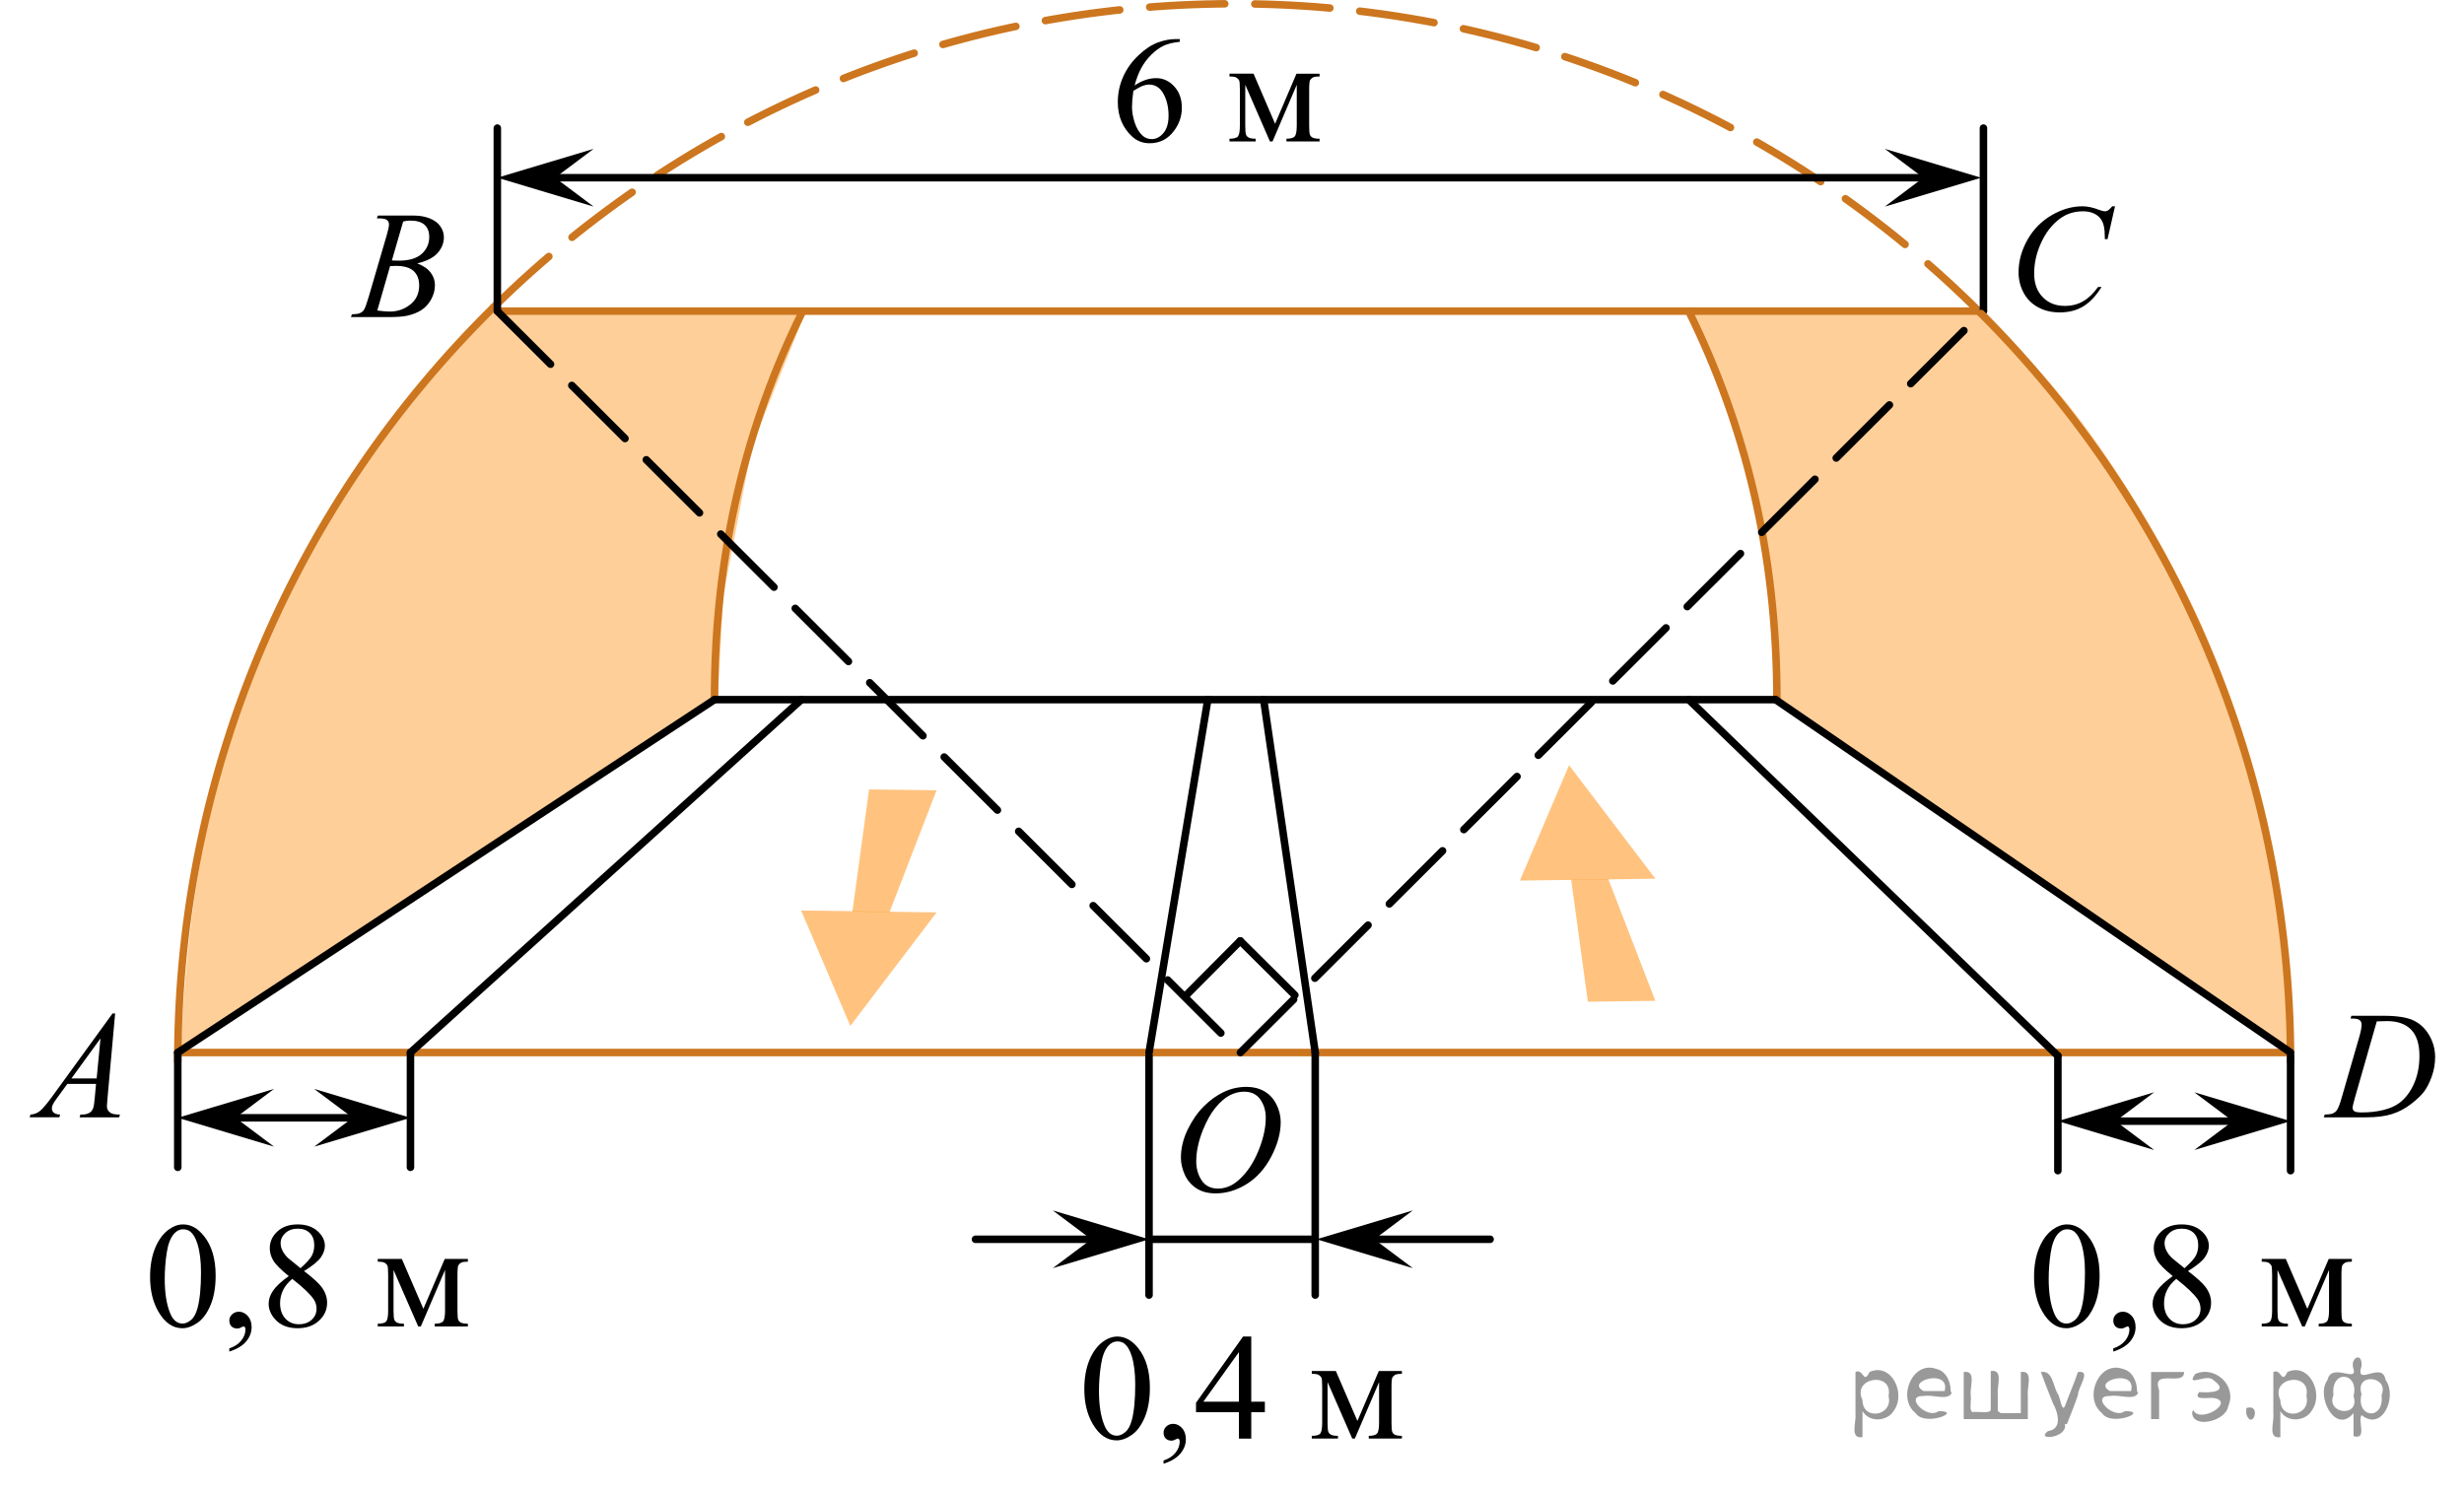 <?xml version="1.0" encoding="utf-8"?>
<!-- Generator: Adobe Illustrator 16.0.0, SVG Export Plug-In . SVG Version: 6.00 Build 0)  -->
<!DOCTYPE svg PUBLIC "-//W3C//DTD SVG 1.1//EN" "http://www.w3.org/Graphics/SVG/1.1/DTD/svg11.dtd">
<svg version="1.1" id="Слой_1" xmlns="http://www.w3.org/2000/svg" xmlns:xlink="http://www.w3.org/1999/xlink" x="0px" y="0px"
	 width="245.881px" height="149.054px" viewBox="240.344 -24.228 245.881 149.054"
	 enable-background="new 240.344 -24.228 245.881 149.054" xml:space="preserve">
<path fill="none" stroke="#CC761F" stroke-width="0.75" stroke-linecap="round" stroke-linejoin="round" stroke-miterlimit="10" stroke-dasharray="7.5,3" d="
	M289.591,6.441c19.025-18.735,45.12-30.294,73.91-30.294c29.107,0,55.459,11.813,74.535,30.915"/>
<path opacity="0.4" fill="#FF8800" enable-background="new    " d="M468.364,80.435l-50.705-34.839l-0.402-11.173
	l-2.916-14.666L408.858,6.822l16.77-0.141l11.7-0.24c0,0,5.383,4.433,10.527,11.176s10.051,15.797,12.019,20.209
	c2.012,4.512,5.38,12.983,7.082,21.663c2.056,10.481,2.261,20.946,2.261,20.946H468.364z"/>
<path opacity="0.4" fill="#FF8800" enable-background="new    " d="M258.411,80.816c0,0,0.205-10.465,2.261-20.946
	c1.702-8.68,5.07-17.151,7.082-21.663c1.968-4.412,6.874-13.466,12.019-20.209s9.819-11.176,9.819-11.176
	l12.408,0.24l18.773-0.24l-5.356,13.349L312.52,35.256l-0.549,10.34l-52.98,34.623L258.411,80.816z"/>
<path fill="none" stroke="#CC761F" stroke-width="0.75" stroke-linecap="round" stroke-linejoin="round" stroke-miterlimit="10" d="
	M417.659,45.596c0-14.733-3.186-27.398-8.801-38.774"/>
<path fill="none" stroke="#CC761F" stroke-width="0.75" stroke-linecap="round" stroke-linejoin="round" stroke-miterlimit="10" d="
	M311.644,45.596c0-14.733,3.186-27.398,8.801-38.774"/>
<line fill="none" stroke="#CC761F" stroke-width="0.75" stroke-linecap="round" stroke-linejoin="round" stroke-miterlimit="10" x1="258.084" y1="80.816" x2="468.919" y2="80.816"/>
<line fill="none" stroke="#000000" stroke-width="0.75" stroke-linecap="round" stroke-linejoin="round" stroke-miterlimit="10" x1="281.304" y1="80.816" x2="281.304" y2="92.271"/>
<line fill="none" stroke="#CC761F" stroke-width="0.75" stroke-linecap="round" stroke-linejoin="round" stroke-miterlimit="10" x1="289.972" y1="6.822" x2="438.27" y2="6.822"/>
<line fill="none" stroke="#000000" stroke-width="0.75" stroke-linecap="round" stroke-linejoin="round" stroke-miterlimit="10" x1="438.27" y1="6.822" x2="438.27" y2="-11.444"/>
<line fill="none" stroke="#000000" stroke-width="0.75" stroke-linecap="round" stroke-linejoin="round" stroke-miterlimit="10" x1="294.336" y1="-6.49" x2="433.233" y2="-6.49"/>
<line fill="none" stroke="#000000" stroke-width="0.75" stroke-linecap="round" stroke-linejoin="round" stroke-miterlimit="10" stroke-dasharray="7.5,3" x1="289.972" y1="6.822" x2="364.121" y2="80.816"/>
<line fill="none" stroke="#000000" stroke-width="0.75" stroke-linecap="round" stroke-linejoin="round" stroke-miterlimit="10" stroke-dasharray="7.5,3" x1="364.121" y1="80.816" x2="438.27" y2="6.822"/>
<line fill="none" stroke="#000000" stroke-width="0.75" stroke-linecap="round" stroke-linejoin="round" stroke-miterlimit="10" x1="281.304" y1="80.816" x2="320.313" y2="45.596"/>
<line fill="none" stroke="#000000" stroke-width="0.75" stroke-linecap="round" stroke-linejoin="round" stroke-miterlimit="10" x1="311.644" y1="45.596" x2="417.527" y2="45.596"/>
<line fill="none" stroke="#000000" stroke-width="0.75" stroke-linecap="round" stroke-linejoin="round" stroke-miterlimit="10" x1="408.858" y1="45.596" x2="445.699" y2="81.15"/>
<line fill="none" stroke="#000000" stroke-width="0.75" stroke-linecap="round" stroke-linejoin="round" stroke-miterlimit="10" x1="355.006" y1="80.816" x2="360.871" y2="45.596"/>
<line fill="none" stroke="#000000" stroke-width="0.75" stroke-linecap="round" stroke-linejoin="round" stroke-miterlimit="10" x1="366.443" y1="45.596" x2="371.589" y2="80.816"/>
<path fill="none" stroke="#CC761F" stroke-width="0.75" stroke-linecap="round" stroke-linejoin="round" stroke-miterlimit="10" d="
	M438.037,7.062c19.08,19.105,30.883,45.502,30.883,74.658"/>
<path fill="none" stroke="#CC761F" stroke-width="0.75" stroke-linecap="round" stroke-linejoin="round" stroke-miterlimit="10" d="
	M258.084,81.721c0-29.474,12.06-56.127,31.508-75.279"/>
<g>
	<defs>
		<polygon id="SVGID_1_" points="240.344,90.07 255.469,90.07 255.469,73.371 240.344,73.371 240.344,90.07 		"/>
	</defs>
	<clipPath id="SVGID_2_">
		<use xlink:href="#SVGID_1_"  overflow="visible"/>
	</clipPath>
	<g clip-path="url(#SVGID_2_)">
		<path d="M251.834,76.916l-0.76,8.431c-0.04,0.394-0.06,0.653-0.06,0.776c0,0.2,0.037,0.352,0.11,0.457
			c0.094,0.144,0.221,0.252,0.381,0.32c0.16,0.07,0.43,0.105,0.809,0.105l-0.081,0.276h-3.944l0.082-0.276
			h0.17c0.319,0,0.58-0.07,0.782-0.209c0.143-0.096,0.254-0.252,0.333-0.471c0.054-0.154,0.105-0.519,0.154-1.092
			l0.118-1.285h-2.865l-1.02,1.397c-0.231,0.314-0.376,0.539-0.435,0.677c-0.059,0.137-0.088,0.265-0.088,0.385
			c0,0.159,0.064,0.296,0.191,0.41c0.128,0.115,0.34,0.178,0.636,0.188l-0.082,0.276h-2.961l0.081-0.276
			c0.364-0.016,0.685-0.139,0.964-0.37s0.692-0.726,1.244-1.483l5.982-8.236H251.834z M250.373,79.404
			l-2.902,3.999h2.519L250.373,79.404z"/>
	</g>
</g>
<g>
	<defs>
		<polygon id="SVGID_3_" points="272.742,10.209 287.868,10.209 287.868,-6.49 272.742,-6.49 272.742,10.209 		"/>
	</defs>
	<clipPath id="SVGID_4_">
		<use xlink:href="#SVGID_3_"  overflow="visible"/>
	</clipPath>
	<g clip-path="url(#SVGID_4_)">
		<path d="M277.948-2.437l0.103-0.277h3.575c0.601,0,1.136,0.095,1.605,0.284c0.471,0.19,0.822,0.454,1.057,0.792
			c0.233,0.339,0.351,0.697,0.351,1.076c0,0.583-0.208,1.11-0.624,1.581s-1.094,0.818-2.034,1.042
			c0.606,0.23,1.051,0.533,1.336,0.912c0.286,0.378,0.429,0.794,0.429,1.248c0,0.503-0.128,0.984-0.384,1.442
			s-0.585,0.815-0.986,1.069c-0.401,0.254-0.885,0.441-1.451,0.56c-0.403,0.085-1.034,0.127-1.891,0.127h-3.67
			l0.096-0.276c0.384-0.01,0.644-0.047,0.783-0.112c0.196-0.085,0.337-0.197,0.421-0.336
			c0.118-0.189,0.275-0.623,0.473-1.3l1.794-6.136c0.152-0.518,0.23-0.882,0.23-1.091
			c0-0.185-0.068-0.33-0.203-0.438c-0.136-0.107-0.393-0.161-0.772-0.161
			C278.101-2.43,278.022-2.432,277.948-2.437z M277.993,6.763c0.531,0.07,0.947,0.104,1.248,0.104
			c0.768,0,1.448-0.234,2.042-0.702c0.593-0.469,0.89-1.104,0.89-1.906c0-0.613-0.184-1.091-0.55-1.435
			c-0.367-0.344-0.959-0.516-1.776-0.516c-0.157,0-0.35,0.008-0.576,0.022L277.993,6.763z M279.448,1.77
			c0.319,0.01,0.551,0.015,0.694,0.015c1.023,0,1.785-0.226,2.285-0.676c0.5-0.451,0.75-1.015,0.75-1.693
			c0-0.513-0.153-0.913-0.458-1.2c-0.306-0.287-0.793-0.43-1.463-0.43c-0.177,0-0.403,0.03-0.679,0.09
			L279.448,1.77z"/>
	</g>
</g>
<g>
	<defs>
		<polygon id="SVGID_5_" points="438.684,10.899 455.191,10.899 455.191,-7.181 438.684,-7.181 438.684,10.899 		"/>
	</defs>
	<clipPath id="SVGID_6_">
		<use xlink:href="#SVGID_5_"  overflow="visible"/>
	</clipPath>
	<g clip-path="url(#SVGID_6_)">
		<path d="M451.4-3.64l-0.746,3.279h-0.267l-0.029-0.822c-0.024-0.299-0.081-0.565-0.17-0.799
			c-0.089-0.234-0.222-0.437-0.398-0.608c-0.178-0.172-0.402-0.307-0.673-0.403
			c-0.271-0.097-0.571-0.146-0.901-0.146c-0.882,0-1.652,0.244-2.312,0.732c-0.842,0.623-1.502,1.502-1.98,2.637
			c-0.395,0.936-0.592,1.885-0.592,2.846c0,0.981,0.283,1.764,0.85,2.349s1.303,0.877,2.209,0.877
			c0.685,0,1.295-0.154,1.829-0.463s1.03-0.784,1.488-1.427h0.348c-0.542,0.872-1.143,1.513-1.803,1.923
			c-0.66,0.411-1.451,0.616-2.372,0.616c-0.817,0-1.541-0.173-2.172-0.519c-0.63-0.346-1.11-0.833-1.44-1.46
			c-0.33-0.627-0.495-1.302-0.495-2.024c0-1.105,0.293-2.181,0.879-3.227c0.586-1.046,1.391-1.867,2.412-2.465
			c1.022-0.598,2.053-0.896,3.093-0.896c0.487,0,1.034,0.117,1.64,0.351c0.266,0.1,0.458,0.149,0.576,0.149
			s0.222-0.025,0.31-0.075s0.236-0.191,0.443-0.426H451.4z"/>
	</g>
</g>
<g>
	<defs>
		<polygon id="SVGID_7_" points="469.719,90.069 486.225,90.069 486.225,73.372 469.719,73.372 469.719,90.069 		"/>
	</defs>
	<clipPath id="SVGID_8_">
		<use xlink:href="#SVGID_7_"  overflow="visible"/>
	</clipPath>
	<g clip-path="url(#SVGID_8_)">
		<path d="M474.9,77.424l0.088-0.277h3.199c1.355,0,2.358,0.157,3.011,0.471c0.652,0.315,1.174,0.809,1.562,1.484
			c0.39,0.675,0.584,1.398,0.584,2.171c0,0.663-0.112,1.307-0.336,1.932c-0.225,0.626-0.478,1.126-0.762,1.503
			c-0.283,0.375-0.718,0.791-1.304,1.244s-1.222,0.788-1.906,1.005s-1.539,0.325-2.563,0.325h-4.24l0.096-0.276
			c0.389-0.011,0.65-0.045,0.783-0.104c0.196-0.085,0.342-0.199,0.435-0.344c0.143-0.209,0.303-0.631,0.48-1.264
			l1.773-6.129c0.138-0.482,0.206-0.861,0.206-1.135c0-0.195-0.064-0.345-0.191-0.449s-0.38-0.156-0.754-0.156
			H474.9z M477.522,77.707l-2.172,7.586c-0.162,0.568-0.244,0.92-0.244,1.055c0,0.079,0.026,0.156,0.078,0.231
			c0.052,0.075,0.122,0.125,0.211,0.15c0.128,0.045,0.334,0.066,0.62,0.066c0.773,0,1.491-0.08,2.153-0.242
			c0.663-0.162,1.206-0.402,1.63-0.721c0.601-0.464,1.081-1.102,1.44-1.914s0.539-1.736,0.539-2.773
			c0-1.17-0.275-2.041-0.827-2.611s-1.357-0.856-2.416-0.856C478.273,77.677,477.936,77.687,477.522,77.707z"/>
	</g>
</g>
<g>
	<defs>
		<polygon id="SVGID_9_" points="348.928,-5.982 375.312,-5.982 375.312,-23.853 348.928,-23.853 348.928,-5.982 		"/>
	</defs>
	<clipPath id="SVGID_10_">
		<use xlink:href="#SVGID_9_"  overflow="visible"/>
	</clipPath>
	<g clip-path="url(#SVGID_10_)">
		<path d="M358.079-20.328v0.273c-0.656,0.064-1.192,0.192-1.607,0.388c-0.415,0.194-0.825,0.49-1.23,0.89
			c-0.405,0.398-0.741,0.843-1.007,1.332c-0.267,0.49-0.488,1.072-0.668,1.746
			c0.717-0.487,1.435-0.731,2.156-0.731c0.69,0,1.29,0.275,1.797,0.827c0.507,0.551,0.761,1.26,0.761,2.126
			c0,0.837-0.256,1.6-0.769,2.289c-0.616,0.837-1.432,1.255-2.446,1.255c-0.69,0-1.277-0.226-1.76-0.679
			c-0.944-0.881-1.417-2.023-1.417-3.426c0-0.896,0.182-1.748,0.545-2.555c0.362-0.808,0.881-1.523,1.555-2.149
			c0.674-0.625,1.318-1.046,1.935-1.262c0.616-0.217,1.19-0.325,1.723-0.325H358.079z M353.44-15.16
			c-0.09,0.665-0.135,1.201-0.135,1.61c0,0.473,0.088,0.985,0.265,1.539s0.439,0.993,0.787,1.318
			c0.254,0.231,0.561,0.347,0.925,0.347c0.433,0,0.819-0.202,1.159-0.606c0.341-0.403,0.512-0.98,0.512-1.728
			c0-0.842-0.17-1.57-0.508-2.186s-0.817-0.923-1.44-0.923c-0.189,0-0.392,0.039-0.607,0.118
			C354.181-15.591,353.862-15.421,353.44-15.16z"/>
	</g>
	<g clip-path="url(#SVGID_10_)">
		<path d="M367.585-11.874l2.133-4.999h2.305v0.281c-0.338,0-0.564,0.033-0.675,0.1
			c-0.112,0.066-0.2,0.148-0.265,0.247c-0.065,0.099-0.098,0.418-0.098,0.96v3.588
			c0,0.468,0.024,0.769,0.071,0.905c0.047,0.135,0.144,0.237,0.291,0.306c0.146,0.069,0.371,0.103,0.675,0.103
			v0.273h-3.304v-0.273c0.407,0,0.681-0.075,0.82-0.225c0.139-0.15,0.209-0.514,0.209-1.09v-4.068l-2.417,5.656
			h-0.261l-2.461-5.656v4.068c0,0.468,0.024,0.769,0.074,0.905c0.05,0.135,0.146,0.237,0.291,0.306
			c0.144,0.069,0.368,0.103,0.671,0.103v0.273h-2.61v-0.273c0.442,0,0.727-0.08,0.851-0.239
			c0.124-0.16,0.186-0.519,0.186-1.075v-3.588c0-0.526-0.027-0.838-0.082-0.935
			c-0.055-0.096-0.14-0.182-0.254-0.258s-0.348-0.114-0.701-0.114v-0.281h2.401L367.585-11.874z"/>
	</g>
</g>
<g>
	<defs>
		<polygon id="SVGID_11_" points="252.469,113.639 289.972,113.639 289.972,94.458 252.469,94.458 252.469,113.639 		"/>
	</defs>
	<clipPath id="SVGID_12_">
		<use xlink:href="#SVGID_11_"  overflow="visible"/>
	</clipPath>
	<g clip-path="url(#SVGID_12_)">
		<path d="M255.32,103.222c0-1.139,0.175-2.118,0.522-2.939c0.348-0.822,0.81-1.434,1.388-1.836
			c0.447-0.319,0.91-0.478,1.388-0.478c0.775,0,1.472,0.39,2.089,1.17c0.77,0.967,1.156,2.276,1.156,3.93
			c0,1.158-0.169,2.141-0.508,2.951c-0.338,0.809-0.769,1.397-1.294,1.762c-0.524,0.366-1.03,0.549-1.519,0.549
			c-0.965,0-1.768-0.562-2.409-1.685C255.591,105.697,255.32,104.556,255.32,103.222z M256.783,103.406
			c0,1.374,0.171,2.495,0.515,3.363c0.283,0.731,0.706,1.097,1.268,1.097c0.269,0,0.548-0.118,0.836-0.356
			s0.507-0.637,0.656-1.196c0.229-0.844,0.344-2.034,0.344-3.569c0-1.139-0.12-2.088-0.358-2.848
			c-0.179-0.565-0.41-0.965-0.693-1.199c-0.204-0.162-0.45-0.243-0.739-0.243c-0.338,0-0.639,0.149-0.902,0.448
			c-0.358,0.408-0.602,1.048-0.731,1.922C256.847,101.697,256.783,102.558,256.783,103.406z"/>
		<path d="M263.228,110.662v-0.323c0.513-0.167,0.909-0.426,1.19-0.776c0.28-0.351,0.421-0.723,0.421-1.115
			c0-0.093-0.022-0.172-0.066-0.234c-0.035-0.045-0.07-0.066-0.104-0.066c-0.055,0-0.175,0.049-0.358,0.146
			c-0.09,0.045-0.184,0.066-0.283,0.066c-0.244,0-0.438-0.071-0.582-0.213c-0.144-0.143-0.217-0.339-0.217-0.59
			c0-0.24,0.094-0.445,0.28-0.617s0.414-0.258,0.683-0.258c0.328,0,0.62,0.141,0.876,0.423
			c0.257,0.282,0.385,0.656,0.385,1.122c0,0.506-0.178,0.976-0.533,1.41
			C264.562,110.07,264,110.412,263.228,110.662z"/>
		<path d="M269.159,103.127c-0.801-0.647-1.316-1.168-1.548-1.56s-0.347-0.799-0.347-1.221
			c0-0.648,0.254-1.206,0.761-1.675c0.508-0.468,1.182-0.702,2.022-0.702c0.816,0,1.473,0.218,1.97,0.654
			c0.497,0.438,0.746,0.935,0.746,1.494c0,0.373-0.134,0.753-0.402,1.141c-0.27,0.388-0.828,0.844-1.679,1.369
			c0.875,0.667,1.454,1.191,1.738,1.574c0.378,0.5,0.566,1.028,0.566,1.582c0,0.702-0.271,1.302-0.812,1.8
			c-0.543,0.498-1.254,0.747-2.134,0.747c-0.96,0-1.709-0.297-2.246-0.891c-0.428-0.476-0.642-0.996-0.642-1.56
			c0-0.441,0.15-0.879,0.451-1.312C267.905,104.131,268.422,103.652,269.159,103.127z M269.509,103.406
			c-0.412,0.344-0.719,0.718-0.917,1.123c-0.199,0.404-0.299,0.842-0.299,1.313c0,0.633,0.176,1.14,0.526,1.52
			s0.797,0.57,1.339,0.57c0.537,0,0.967-0.149,1.291-0.449c0.323-0.299,0.484-0.662,0.484-1.089
			c0-0.353-0.095-0.67-0.283-0.949C271.297,104.925,270.584,104.246,269.509,103.406z M270.331,102.34
			c0.597-0.53,0.975-0.948,1.134-1.255s0.238-0.653,0.238-1.042c0-0.515-0.146-0.918-0.44-1.21
			c-0.294-0.292-0.694-0.439-1.201-0.439c-0.508,0-0.921,0.145-1.239,0.435c-0.318,0.29-0.477,0.628-0.477,1.016
			c0,0.255,0.065,0.511,0.197,0.766s0.319,0.498,0.564,0.729L270.331,102.34z"/>
	</g>
	<g clip-path="url(#SVGID_12_)">
		<path d="M282.593,106.394l2.134-4.982h2.306v0.279c-0.339,0-0.564,0.033-0.676,0.1
			c-0.111,0.066-0.2,0.148-0.265,0.247s-0.097,0.417-0.097,0.956v3.577c0,0.466,0.023,0.767,0.07,0.901
			c0.048,0.135,0.144,0.236,0.291,0.305c0.147,0.069,0.372,0.103,0.676,0.103v0.273h-3.305v-0.273
			c0.407,0,0.681-0.074,0.82-0.225c0.139-0.149,0.209-0.512,0.209-1.085v-4.056l-2.417,5.638h-0.262l-2.462-5.638
			v4.056c0,0.466,0.025,0.767,0.075,0.901s0.146,0.236,0.291,0.305c0.144,0.069,0.367,0.103,0.671,0.103v0.273
			h-2.611v-0.273c0.443,0,0.727-0.08,0.851-0.238c0.125-0.16,0.186-0.518,0.186-1.071v-3.577
			c0-0.524-0.027-0.835-0.082-0.931s-0.139-0.181-0.253-0.257c-0.115-0.076-0.349-0.115-0.702-0.115v-0.279h2.402
			L282.593,106.394z"/>
	</g>
</g>
<g>
	<defs>
		<polygon id="SVGID_13_" points="345.692,124.826 383.195,124.826 383.195,105.644 345.692,105.644 345.692,124.826 		
			"/>
	</defs>
	<clipPath id="SVGID_14_">
		<use xlink:href="#SVGID_13_"  overflow="visible"/>
	</clipPath>
	<g clip-path="url(#SVGID_14_)">
		<path d="M348.547,114.413c0-1.138,0.175-2.118,0.522-2.94c0.348-0.821,0.81-1.434,1.388-1.836
			c0.447-0.318,0.91-0.478,1.388-0.478c0.775,0,1.472,0.391,2.089,1.17c0.77,0.967,1.156,2.277,1.156,3.931
			c0,1.157-0.169,2.142-0.508,2.95c-0.338,0.81-0.769,1.397-1.294,1.764c-0.524,0.365-1.03,0.548-1.519,0.548
			c-0.965,0-1.768-0.561-2.409-1.685C348.819,116.888,348.547,115.748,348.547,114.413z M350.01,114.597
			c0,1.373,0.171,2.494,0.515,3.363c0.283,0.731,0.706,1.096,1.268,1.096c0.269,0,0.548-0.119,0.836-0.357
			c0.288-0.237,0.507-0.636,0.656-1.195c0.229-0.844,0.344-2.033,0.344-3.569c0-1.138-0.12-2.087-0.358-2.848
			c-0.179-0.565-0.41-0.964-0.693-1.2c-0.204-0.162-0.45-0.242-0.739-0.242c-0.338,0-0.639,0.149-0.902,0.449
			c-0.358,0.406-0.602,1.047-0.731,1.92C350.075,112.886,350.01,113.748,350.01,114.597z"/>
		<path d="M356.456,121.853v-0.324c0.513-0.166,0.909-0.426,1.19-0.776c0.28-0.351,0.421-0.722,0.421-1.114
			c0-0.094-0.022-0.172-0.066-0.236c-0.035-0.044-0.07-0.066-0.104-0.066c-0.055,0-0.175,0.049-0.358,0.147
			c-0.09,0.044-0.184,0.066-0.283,0.066c-0.244,0-0.438-0.071-0.582-0.214c-0.144-0.142-0.217-0.338-0.217-0.588
			c0-0.24,0.094-0.447,0.28-0.619c0.186-0.171,0.414-0.257,0.683-0.257c0.328,0,0.62,0.142,0.876,0.423
			c0.257,0.282,0.385,0.656,0.385,1.123c0,0.504-0.178,0.975-0.533,1.408
			C357.79,121.26,357.227,121.603,356.456,121.853z"/>
		<path d="M366.564,115.664v1.045h-1.357v2.635h-1.231v-2.635h-4.282v-0.941l4.693-6.609h0.82v6.506H366.564z
			 M363.975,115.664v-4.953l-3.551,4.953H363.975z"/>
	</g>
	<g clip-path="url(#SVGID_14_)">
		<path d="M375.799,117.585l2.134-4.982h2.306v0.28c-0.339,0-0.564,0.033-0.676,0.1
			c-0.111,0.065-0.2,0.148-0.265,0.246s-0.097,0.417-0.097,0.957v3.576c0,0.466,0.023,0.767,0.07,0.901
			c0.048,0.135,0.144,0.237,0.291,0.306c0.147,0.068,0.372,0.102,0.676,0.102v0.273h-3.305v-0.273
			c0.407,0,0.681-0.075,0.82-0.224c0.139-0.15,0.209-0.512,0.209-1.086v-4.055l-2.417,5.637h-0.262l-2.462-5.637
			v4.055c0,0.466,0.025,0.767,0.075,0.901s0.146,0.237,0.291,0.306c0.144,0.068,0.367,0.102,0.671,0.102v0.273
			h-2.611v-0.273c0.443,0,0.727-0.079,0.851-0.239c0.125-0.159,0.186-0.516,0.186-1.07v-3.576
			c0-0.525-0.027-0.836-0.082-0.932s-0.139-0.182-0.253-0.258c-0.115-0.076-0.349-0.113-0.702-0.113v-0.28h2.402
			L375.799,117.585z"/>
	</g>
</g>
<g>
	<defs>
		<polygon id="SVGID_15_" points="440.469,113.639 477.972,113.639 477.972,94.458 440.469,94.458 440.469,113.639 		"/>
	</defs>
	<clipPath id="SVGID_16_">
		<use xlink:href="#SVGID_15_"  overflow="visible"/>
	</clipPath>
	<g clip-path="url(#SVGID_16_)">
		<path d="M443.32,103.222c0-1.139,0.175-2.118,0.522-2.939c0.348-0.822,0.81-1.434,1.388-1.836
			c0.447-0.319,0.91-0.478,1.388-0.478c0.775,0,1.472,0.39,2.089,1.17c0.77,0.967,1.156,2.276,1.156,3.93
			c0,1.158-0.169,2.141-0.508,2.951c-0.338,0.809-0.769,1.397-1.294,1.762c-0.524,0.366-1.03,0.549-1.519,0.549
			c-0.965,0-1.768-0.562-2.409-1.685C443.591,105.697,443.32,104.556,443.32,103.222z M444.783,103.406
			c0,1.374,0.171,2.495,0.515,3.363c0.283,0.731,0.706,1.097,1.268,1.097c0.269,0,0.548-0.118,0.836-0.356
			s0.507-0.637,0.656-1.196c0.229-0.844,0.344-2.034,0.344-3.569c0-1.139-0.12-2.088-0.358-2.848
			c-0.179-0.565-0.41-0.965-0.693-1.199c-0.204-0.162-0.45-0.243-0.739-0.243c-0.338,0-0.639,0.149-0.902,0.448
			c-0.358,0.408-0.602,1.048-0.731,1.922C444.847,101.697,444.783,102.558,444.783,103.406z"/>
		<path d="M451.228,110.662v-0.323c0.513-0.167,0.909-0.426,1.19-0.776c0.28-0.351,0.421-0.723,0.421-1.115
			c0-0.093-0.022-0.172-0.066-0.234c-0.035-0.045-0.07-0.066-0.104-0.066c-0.055,0-0.175,0.049-0.358,0.146
			c-0.09,0.045-0.184,0.066-0.283,0.066c-0.244,0-0.438-0.071-0.582-0.213c-0.144-0.143-0.217-0.339-0.217-0.59
			c0-0.24,0.094-0.445,0.28-0.617s0.414-0.258,0.683-0.258c0.328,0,0.62,0.141,0.876,0.423
			c0.257,0.282,0.385,0.656,0.385,1.122c0,0.506-0.178,0.976-0.533,1.41
			C452.562,110.07,452,110.412,451.228,110.662z"/>
		<path d="M457.159,103.127c-0.801-0.647-1.316-1.168-1.548-1.56s-0.347-0.799-0.347-1.221
			c0-0.648,0.254-1.206,0.761-1.675c0.508-0.468,1.182-0.702,2.022-0.702c0.816,0,1.473,0.218,1.97,0.654
			c0.497,0.438,0.746,0.935,0.746,1.494c0,0.373-0.134,0.753-0.402,1.141c-0.27,0.388-0.828,0.844-1.679,1.369
			c0.875,0.667,1.454,1.191,1.738,1.574c0.378,0.5,0.566,1.028,0.566,1.582c0,0.702-0.271,1.302-0.812,1.8
			c-0.543,0.498-1.254,0.747-2.134,0.747c-0.96,0-1.709-0.297-2.246-0.891c-0.428-0.476-0.642-0.996-0.642-1.56
			c0-0.441,0.15-0.879,0.451-1.312C455.905,104.131,456.422,103.652,457.159,103.127z M457.509,103.406
			c-0.412,0.344-0.719,0.718-0.917,1.123c-0.199,0.404-0.299,0.842-0.299,1.313c0,0.633,0.176,1.14,0.526,1.52
			s0.797,0.57,1.339,0.57c0.537,0,0.967-0.149,1.291-0.449c0.323-0.299,0.484-0.662,0.484-1.089
			c0-0.353-0.095-0.67-0.283-0.949C459.297,104.925,458.584,104.246,457.509,103.406z M458.331,102.34
			c0.597-0.53,0.975-0.948,1.134-1.255s0.238-0.653,0.238-1.042c0-0.515-0.146-0.918-0.44-1.21
			c-0.294-0.292-0.694-0.439-1.201-0.439c-0.508,0-0.921,0.145-1.239,0.435c-0.318,0.29-0.477,0.628-0.477,1.016
			c0,0.255,0.065,0.511,0.197,0.766s0.319,0.498,0.564,0.729L458.331,102.34z"/>
	</g>
	<g clip-path="url(#SVGID_16_)">
		<path d="M470.593,106.394l2.134-4.982h2.306v0.279c-0.339,0-0.564,0.033-0.676,0.1
			c-0.111,0.066-0.2,0.148-0.265,0.247s-0.097,0.417-0.097,0.956v3.577c0,0.466,0.023,0.767,0.07,0.901
			c0.048,0.135,0.144,0.236,0.291,0.305c0.147,0.069,0.372,0.103,0.676,0.103v0.273h-3.305v-0.273
			c0.407,0,0.681-0.074,0.82-0.225c0.139-0.149,0.209-0.512,0.209-1.085v-4.056l-2.417,5.638h-0.262l-2.462-5.638
			v4.056c0,0.466,0.025,0.767,0.075,0.901s0.146,0.236,0.291,0.305c0.144,0.069,0.367,0.103,0.671,0.103v0.273
			h-2.611v-0.273c0.443,0,0.727-0.08,0.851-0.238c0.125-0.16,0.186-0.518,0.186-1.071v-3.577
			c0-0.524-0.027-0.835-0.082-0.931s-0.139-0.181-0.253-0.257c-0.115-0.076-0.349-0.115-0.702-0.115v-0.279h2.402
			L470.593,106.394z"/>
	</g>
</g>
<polygon points="275.541,87.329 271.697,84.448 281.304,87.329 271.697,90.209 "/>
<line fill="none" stroke="#000000" stroke-width="0.75" stroke-linecap="round" stroke-linejoin="round" stroke-miterlimit="10" x1="261.595" y1="87.329" x2="278.845" y2="87.329"/>
<polygon points="263.847,87.328 267.691,90.209 258.084,87.328 267.691,84.448 "/>
<polygon points="349.243,99.454 345.399,96.573 355.006,99.454 345.399,102.334 "/>
<line fill="none" stroke="#000000" stroke-width="0.75" stroke-linecap="round" stroke-linejoin="round" stroke-miterlimit="10" x1="445.699" y1="81.15" x2="445.699" y2="92.605"/>
<polygon points="463.156,87.663 459.312,84.782 468.919,87.663 459.312,90.543 "/>
<line fill="none" stroke="#000000" stroke-width="0.75" stroke-linecap="round" stroke-linejoin="round" stroke-miterlimit="10" x1="449.21" y1="87.663" x2="466.46" y2="87.663"/>
<polygon points="451.462,87.662 455.306,90.543 445.699,87.662 455.306,84.782 "/>
<polygon points="295.736,-6.491 299.58,-3.61 289.972,-6.491 299.58,-9.371 "/>
<polygon points="432.273,-6.49 428.429,-9.371 438.037,-6.49 428.429,-3.61 "/>
<line fill="none" stroke="#000000" stroke-width="0.75" stroke-linecap="round" stroke-linejoin="round" stroke-miterlimit="10" x1="289.972" y1="6.822" x2="289.972" y2="-11.444"/>
<line fill="none" stroke="#000000" stroke-width="0.75" stroke-linecap="round" stroke-linejoin="round" stroke-miterlimit="10" x1="355.006" y1="81.15" x2="355.006" y2="105.021"/>
<line fill="none" stroke="#000000" stroke-width="0.75" stroke-linecap="round" stroke-linejoin="round" stroke-miterlimit="10" x1="371.589" y1="80.816" x2="371.589" y2="105.021"/>
<line fill="none" stroke="#000000" stroke-width="0.75" stroke-linecap="round" stroke-linejoin="round" stroke-miterlimit="10" x1="337.686" y1="99.454" x2="349.286" y2="99.454"/>
<polygon points="377.484,99.453 381.328,102.334 371.72,99.453 381.328,96.573 "/>
<line fill="none" stroke="#000000" stroke-width="0.75" stroke-linecap="round" stroke-linejoin="round" stroke-miterlimit="10" x1="389.041" y1="99.453" x2="377.441" y2="99.453"/>
<g>
	<g>
		<defs>
			<rect id="SVGID_17_" x="355.545" y="80.741" width="16.575" height="18.713"/>
		</defs>
		<clipPath id="SVGID_18_">
			<use xlink:href="#SVGID_17_"  overflow="visible"/>
		</clipPath>
		<g clip-path="url(#SVGID_18_)">
		</g>
	</g>
	<g>
		<defs>
			<polygon id="SVGID_19_" points="355.214,98.832 371.72,98.832 371.72,80.685 355.214,80.685 355.214,98.832 			"/>
		</defs>
		<clipPath id="SVGID_20_">
			<use xlink:href="#SVGID_19_"  overflow="visible"/>
		</clipPath>
		<g clip-path="url(#SVGID_20_)">
			<path d="M364.74,84.242c0.664,0,1.253,0.146,1.766,0.439c0.512,0.292,0.913,0.725,1.204,1.297
				c0.29,0.572,0.435,1.166,0.435,1.78c0,1.09-0.311,2.233-0.935,3.431s-1.437,2.11-2.441,2.74
				s-2.044,0.944-3.118,0.944c-0.773,0-1.42-0.174-1.94-0.52c-0.519-0.348-0.903-0.806-1.152-1.376
				s-0.373-1.122-0.373-1.656c0-0.95,0.226-1.889,0.676-2.816c0.451-0.927,0.989-1.701,1.614-2.324
				c0.626-0.622,1.293-1.101,2.003-1.435C363.188,84.41,363.941,84.242,364.74,84.242z M364.488,84.721
				c-0.492,0-0.974,0.124-1.444,0.371c-0.47,0.247-0.936,0.652-1.399,1.215c-0.464,0.561-0.88,1.298-1.249,2.208
				c-0.453,1.119-0.68,2.177-0.68,3.172c0,0.709,0.18,1.338,0.539,1.885c0.359,0.548,0.911,0.821,1.655,0.821
				c0.448,0,0.888-0.112,1.318-0.337c0.432-0.225,0.881-0.61,1.349-1.154c0.586-0.685,1.079-1.559,1.478-2.621
				c0.399-1.062,0.599-2.053,0.599-2.973c0-0.68-0.18-1.281-0.539-1.803
				C365.753,84.982,365.212,84.721,364.488,84.721z"/>
		</g>
	</g>
</g>
<line fill="none" stroke="#000000" stroke-width="0.75" stroke-linecap="round" stroke-linejoin="round" stroke-miterlimit="10" x1="258.084" y1="80.816" x2="258.084" y2="92.271"/>
<line fill="none" stroke="#000000" stroke-width="0.75" stroke-linecap="round" stroke-linejoin="round" stroke-miterlimit="10" x1="258.084" y1="80.816" x2="311.644" y2="45.596"/>
<polygon opacity="0.5" fill="#FF8800" enable-background="new    " points="333.806,66.832 325.197,78.16 320.286,66.639 "/>
<polygon opacity="0.5" fill="#FF8800" enable-background="new    " points="333.806,54.64 329.11,66.802 325.403,66.749 
	327.069,54.555 "/>
<polygon opacity="0.5" fill="#FF8800" enable-background="new    " points="392.01,63.658 396.921,52.138 405.531,63.466 "/>
<polygon opacity="0.5" fill="#FF8800" enable-background="new    " points="398.793,75.742 397.127,63.549 400.834,63.496 
	405.531,75.658 "/>
<g>
	
		<line fill="none" stroke="#000000" stroke-width="0.75" stroke-linecap="round" stroke-linejoin="round" stroke-miterlimit="10" x1="358.683" y1="75.128" x2="364.104" y2="69.673"/>
	
		<line fill="none" stroke="#000000" stroke-width="0.75" stroke-linecap="round" stroke-linejoin="round" stroke-miterlimit="10" x1="364.104" y1="69.673" x2="369.558" y2="75.09"/>
</g>
<line fill="none" stroke="#000000" stroke-width="0.75" stroke-linecap="round" stroke-linejoin="round" stroke-miterlimit="10" x1="355.006" y1="99.454" x2="371.256" y2="99.454"/>
<line fill="none" stroke="#000000" stroke-width="0.75" stroke-linecap="round" stroke-linejoin="round" stroke-miterlimit="10" x1="468.919" y1="81.15" x2="468.919" y2="92.605"/>
<line fill="none" stroke="#000000" stroke-width="0.75" stroke-linecap="round" stroke-linejoin="round" stroke-miterlimit="10" x1="417.527" y1="45.596" x2="468.919" y2="80.816"/>
<g style="stroke:none;fill:#000;fill-opacity:0.4" > <path d="m 426.2,116.7 c 0,0.8 0,1.6 0,2.5 -1.3,0.2 -0.6,-1.5 -0.7,-2.3 0,-1.4 0,-2.8 0,-4.2 0.8,-0.4 0.8,1.3 1.4,0.0 2.2,-1.0 3.7,2.2 2.4,3.9 -0.6,1.0 -2.4,1.2 -3.1,0.0 z m 2.6,-1.6 c 0.5,-2.5 -3.7,-1.9 -2.6,0.4 0.0,2.1 3.1,1.6 2.6,-0.4 z" /> <path d="m 435.1,114.8 c -0.4,0.8 -1.9,0.1 -2.8,0.3 -2.0,-0.1 0.3,2.4 1.5,1.5 2.5,0.0 -1.4,1.6 -2.3,0.2 -1.9,-1.5 -0.3,-5.3 2.1,-4.4 0.9,0.2 1.4,1.2 1.4,2.2 z m -0.7,-0.2 c 0.6,-2.3 -4.0,-1.0 -2.1,0.0 0.7,0 1.4,-0.0 2.1,-0.0 z" /> <path d="m 440.0,116.8 c 0.6,0 1.3,0 2.0,0 0,-1.3 0,-2.7 0,-4.1 1.3,-0.2 0.6,1.5 0.7,2.3 0,0.8 0,1.6 0,2.4 -2.1,0 -4.2,0 -6.4,0 0,-1.5 0,-3.1 0,-4.7 1.3,-0.2 0.6,1.5 0.7,2.3 0.1,0.5 -0.2,1.6 0.2,1.7 0.5,-0.1 1.6,0.2 1.8,-0.2 0,-1.3 0,-2.6 0,-3.9 1.3,-0.2 0.6,1.5 0.7,2.3 0,0.5 0,1.1 0,1.7 z" /> <path d="m 446.4,117.9 c 0.3,1.4 -3.0,1.7 -1.7,0.7 1.5,-0.2 1.0,-1.9 0.5,-2.8 -0.4,-1.0 -0.8,-2.0 -1.2,-3.1 1.2,-0.2 1.2,1.4 1.7,2.2 0.2,0.2 0.4,1.9 0.7,1.2 0.4,-1.1 0.9,-2.2 1.3,-3.4 1.4,-0.2 0.0,1.5 -0.0,2.3 -0.3,0.9 -0.7,1.9 -1.1,2.9 z" /> <path d="m 453.7,114.8 c -0.4,0.8 -1.9,0.1 -2.8,0.3 -2.0,-0.1 0.3,2.4 1.5,1.5 2.5,0.0 -1.4,1.6 -2.3,0.2 -1.9,-1.5 -0.3,-5.3 2.1,-4.4 0.9,0.2 1.4,1.2 1.4,2.2 z m -0.7,-0.2 c 0.6,-2.3 -4.0,-1.0 -2.1,0.0 0.7,0 1.4,-0.0 2.1,-0.0 z" /> <path d="m 455.0,117.4 c 0,-1.5 0,-3.1 0,-4.7 1.1,0 2.2,0 3.3,0 0.0,1.5 -3.3,-0.4 -2.5,1.8 0,0.9 0,1.9 0,2.9 -0.2,0 -0.5,0 -0.7,0 z" /> <path d="m 459.2,116.5 c 0.7,1.4 4.2,-0.8 2.1,-1.2 -0.5,-0.1 -2.2,0.3 -1.5,-0.6 1.0,0.1 3.1,0.0 1.4,-1.2 -0.6,-0.7 -2.8,0.8 -1.8,-0.6 2.0,-0.9 4.2,1.2 3.3,3.2 -0.2,1.5 -3.5,2.3 -3.6,0.7 l 0,-0.1 0,-0.0 0,0 z" /> <path d="m 464.5,116.3 c 1.6,-0.5 0.6,2.3 -0.0,0.6 -0.0,-0.2 0.0,-0.4 0.0,-0.6 z" /> <path d="m 467.9,116.7 c 0,0.8 0,1.6 0,2.5 -1.3,0.2 -0.6,-1.5 -0.7,-2.3 0,-1.4 0,-2.8 0,-4.2 0.8,-0.4 0.8,1.3 1.4,0.0 2.2,-1.0 3.7,2.2 2.4,3.9 -0.6,1.0 -2.4,1.2 -3.1,0.0 z m 2.6,-1.6 c 0.5,-2.5 -3.7,-1.9 -2.6,0.4 0.0,2.1 3.1,1.6 2.6,-0.4 z" /> <path d="m 473.2,115.0 c -0.8,1.9 2.7,2.3 2.0,0.1 0.6,-2.4 -2.3,-2.7 -2.0,-0.1 z m 2.0,4.2 c 0,-0.8 0,-1.6 0,-2.4 -1.8,2.2 -3.8,-1.7 -2.6,-3.3 0.4,-1.8 3.0,0.3 2.6,-1.1 -0.4,-1.1 0.9,-1.8 0.8,-0.3 -0.7,2.2 2.1,-0.6 2.4,1.4 1.2,1.6 -0.3,5.2 -2.4,3.5 -0.4,0.6 0.6,2.5 -0.8,2.1 z m 2.8,-4.2 c 0.8,-1.9 -2.7,-2.3 -2.0,-0.1 -0.6,2.4 2.3,2.7 2.0,0.1 z" /> </g></svg>

<!--File created and owned by https://sdamgia.ru. Copying is prohibited. All rights reserved.-->
